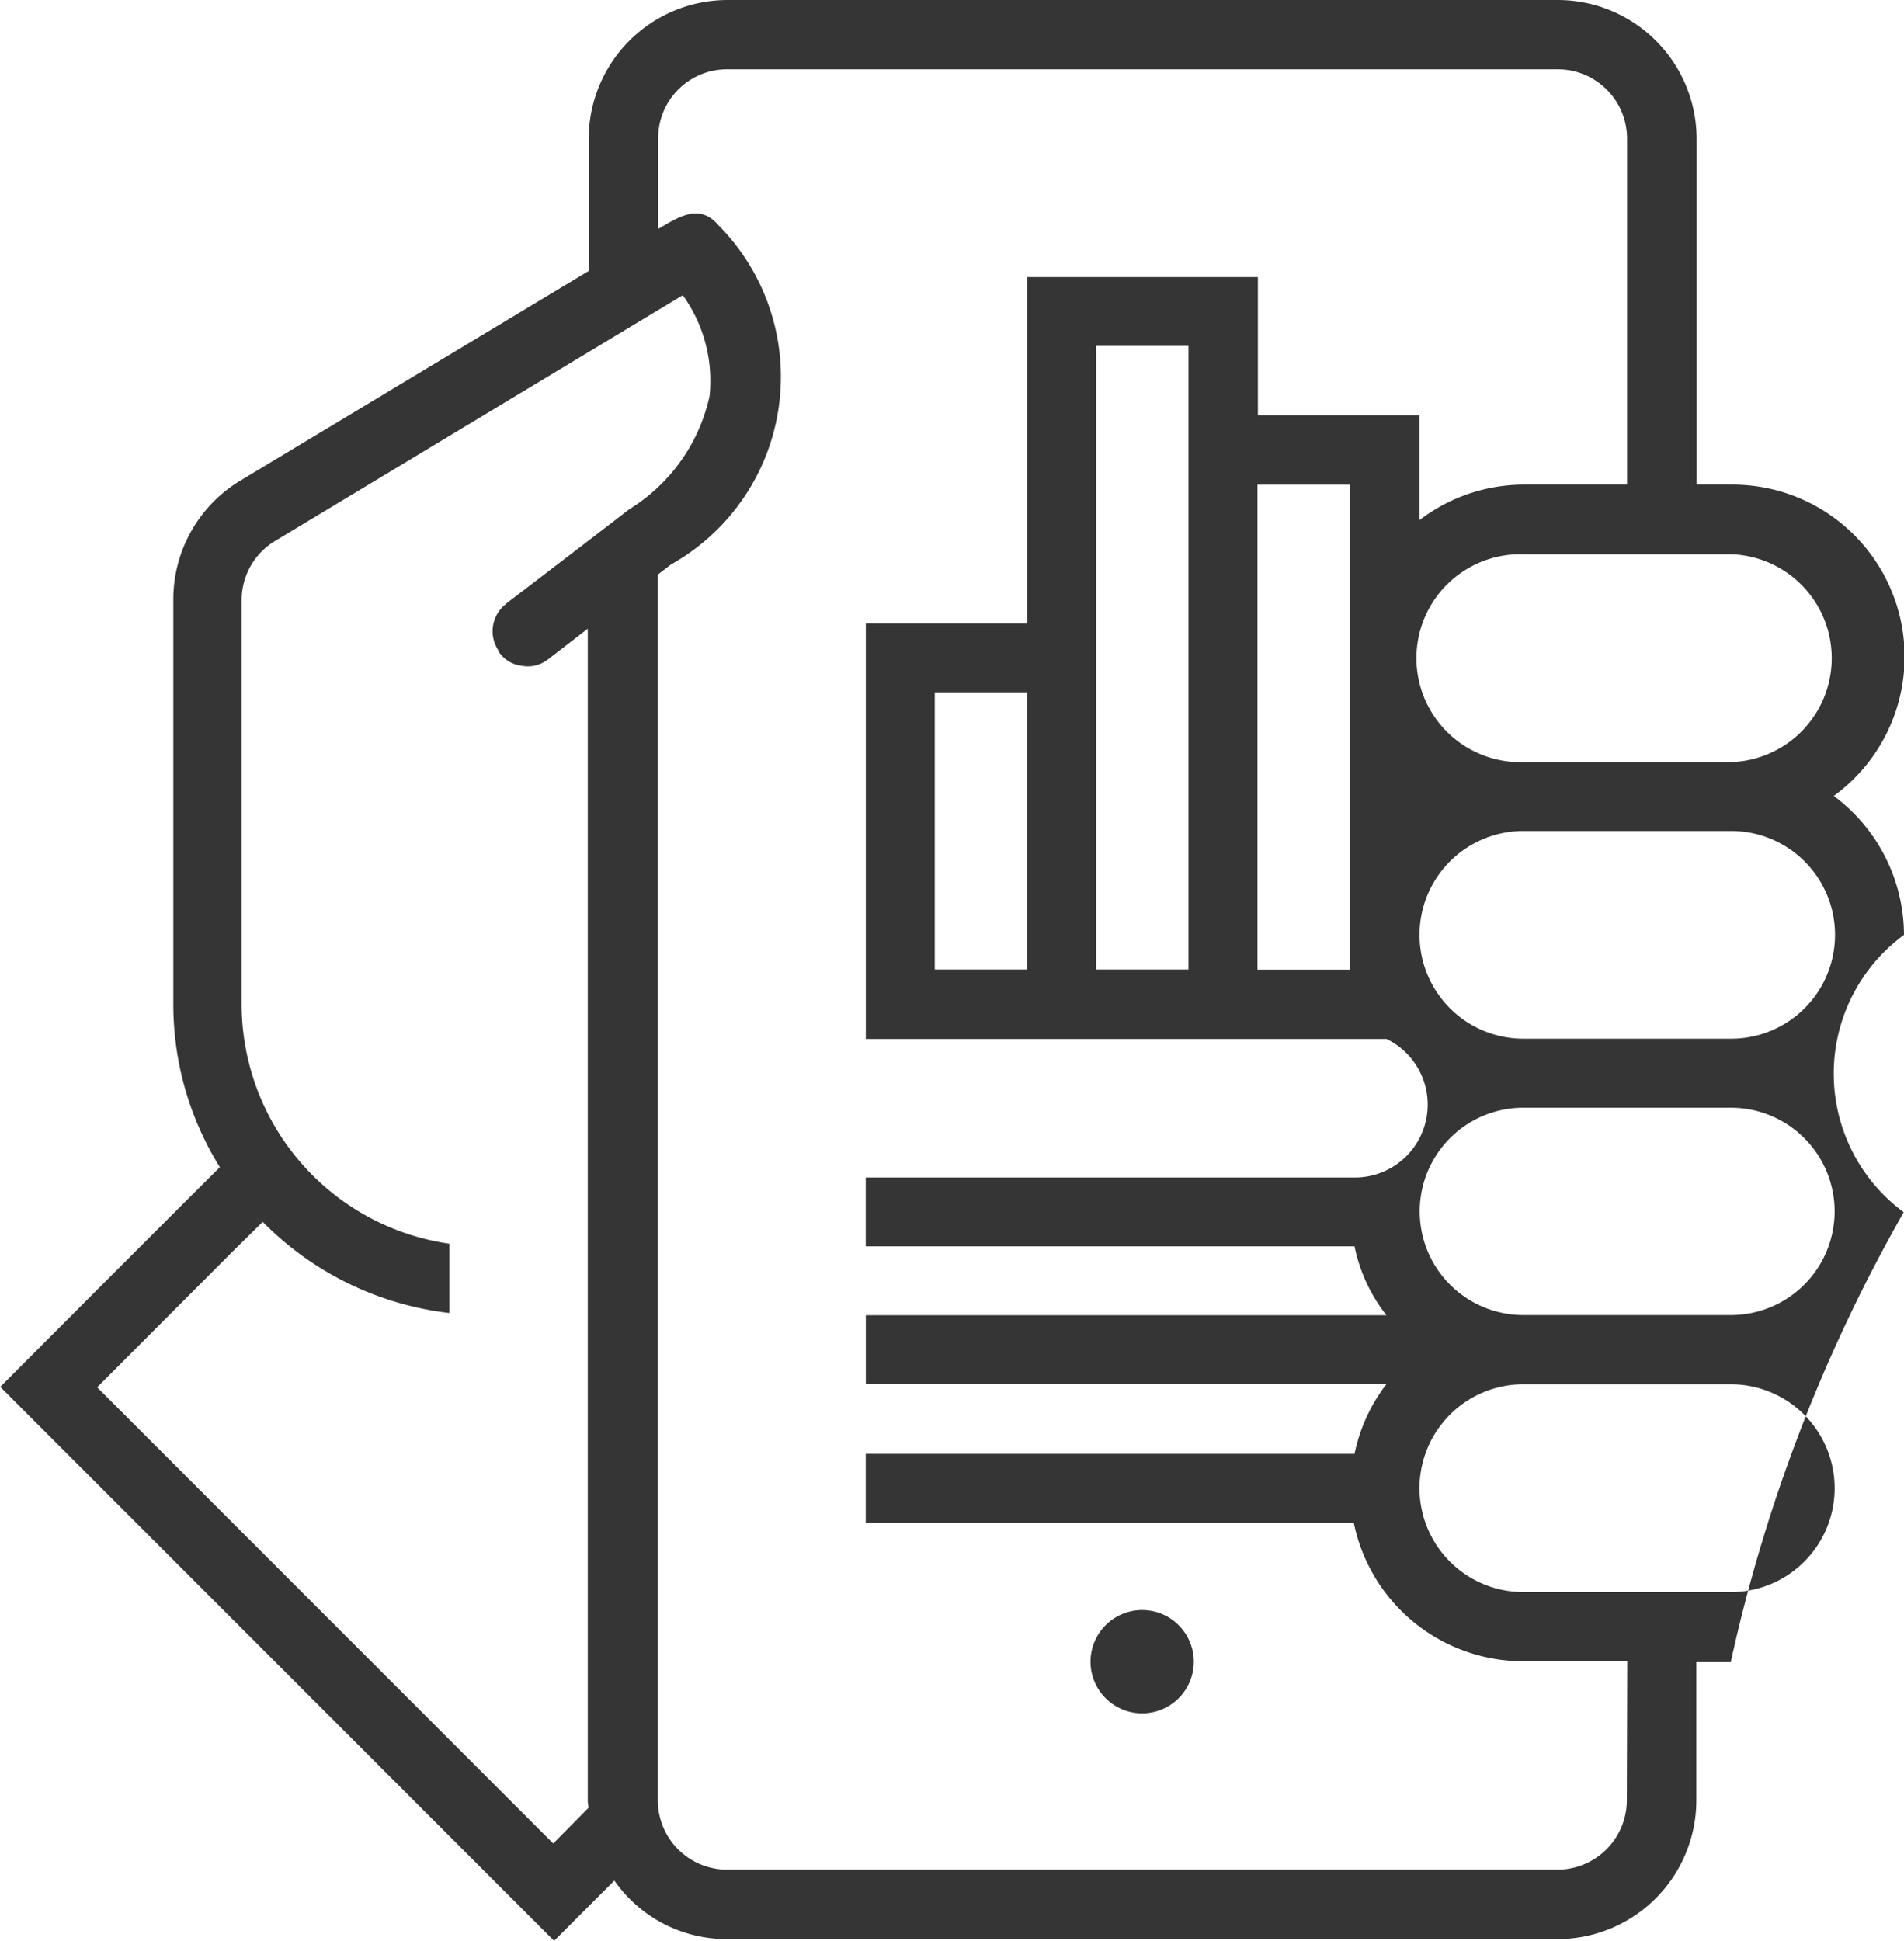 <svg id="Group_7577" data-name="Group 7577" xmlns="http://www.w3.org/2000/svg" width="22.125" height="22.546" viewBox="0 0 22.125 22.546">
  <g id="Group_7576" data-name="Group 7576">
    <path id="Path_10543" data-name="Path 10543" d="M168.223,408.839a2.018,2.018,0,0,0-.816-1.611,2,2,0,0,0-1.194-3.617h-.4v-4.025a1.614,1.614,0,0,0-1.61-1.605h-9.655a1.614,1.614,0,0,0-1.609,1.605v1.543l-4.047,2.435a1.611,1.611,0,0,0-.78,1.377v4.7a3.576,3.576,0,0,0,.541,1.9c-.58.577-1.349,1.347-2.552,2.552l6.436,6.436.7-.7a1.59,1.59,0,0,0,1.305.68H164.2a1.614,1.614,0,0,0,1.61-1.61v-1.608h.4a18.562,18.562,0,0,1,2.01-5.227,2,2,0,0,1,0-3.22m-2.01-4.424a1.208,1.208,0,0,1,0,2.415H163.8a1.208,1.208,0,1,1,0-2.415Zm-14.23.576a.4.4,0,0,0-.093.537l0,.009a.37.37,0,0,0,.269.173.379.379,0,0,0,.312-.075l.46-.355v13.616c0,.029.007.055.009.082l-.41.415-5.3-5.3,1.562-1.565.362-.357a3.633,3.633,0,0,0,2.168,1.059v-.805a2.813,2.813,0,0,1-2.413-2.778v-4.7a.8.8,0,0,1,.388-.686l4.738-2.855a1.7,1.7,0,0,1,.311,1.173,2.064,2.064,0,0,1-.935,1.315C153.252,404.02,152.534,404.571,151.983,404.991Zm13.022,13.9a.807.807,0,0,1-.805.806h-9.655a.806.806,0,0,1-.8-.806V404.656l.153-.117a2.5,2.5,0,0,0,.551-3.942c-.219-.256-.455-.1-.7.044v-1.055a.8.8,0,0,1,.8-.8H164.2a.806.806,0,0,1,.805.8v4.025H163.8a2,2,0,0,0-1.208.413v-1.218h-1.877V401.2h-2.679v4.023h-1.877v4.828h6.05a.847.847,0,0,1-.371,1.61h-5.68v.8h5.68a1.911,1.911,0,0,0,.371.8h-6.05v.8h6.05a1.985,1.985,0,0,0-.371.81h-5.68v.8h5.671a2.011,2.011,0,0,0,1.971,1.61h1.207Zm-3.219-15.284v5.634h-1.073v-5.634ZM159.908,402v7.244h-1.073V402Zm-1.874,4.024v3.22h-1.074v-3.22Zm9.383,9.253a1.206,1.206,0,0,1-1.2,1.2H163.8a1.207,1.207,0,1,1,0-2.414h2.415A1.207,1.207,0,0,1,167.417,415.277Zm0-3.218a1.206,1.206,0,0,1-1.2,1.2H163.8a1.2,1.2,0,1,1,0-2.409h2.415A1.205,1.205,0,0,1,167.417,412.059Zm-1.2-2.011H163.8a1.206,1.206,0,1,1,0-2.413h2.415a1.206,1.206,0,0,1,0,2.413Z" transform="translate(-146.098 -397.981)" fill="#353535"/>
    <path id="Path_10544" data-name="Path 10544" d="M158.158,414.889a.6.6,0,1,1-.605.6.6.6,0,0,1,.605-.6" transform="translate(-144.881 -396.184)" fill="#353535"/>
  </g>
</svg>
